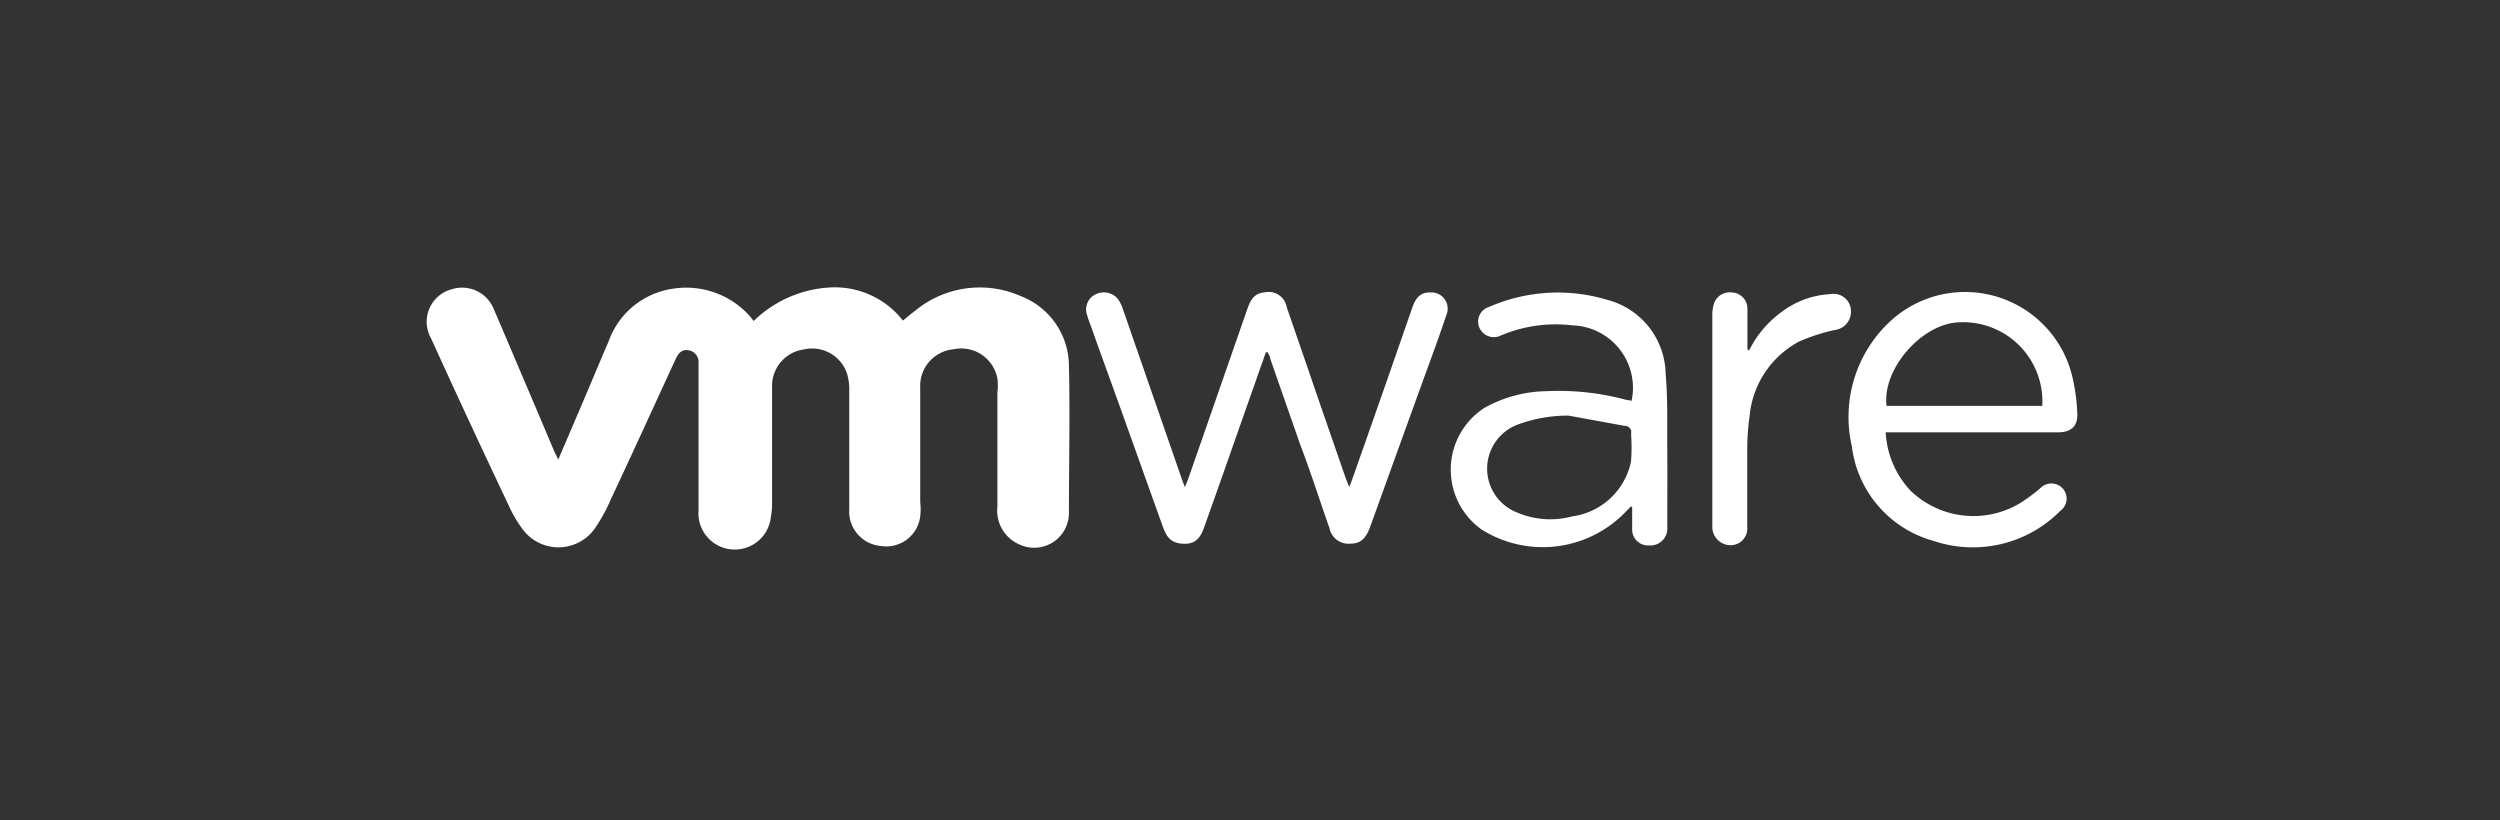 <svg id="Capa_1" data-name="Capa 1" xmlns="http://www.w3.org/2000/svg" viewBox="0 0 136 44.62"><rect x="0" y="0" width="136" height="44.62" fill="#333333" stroke="none"/><path d="M30.37,25l1.39-3.25c.45-1.06.89-2.12,1.35-3.18a4.37,4.37,0,0,1,3.47-2.86,4.64,4.64,0,0,1,4.23,1.51l.19.24a6.46,6.46,0,0,1,4.12-1.82,4.7,4.7,0,0,1,4,1.8c.22-.18.41-.35.61-.49a5.52,5.52,0,0,1,5.78-.85,4.09,4.09,0,0,1,2.64,3.78c.06,2.68,0,5.37,0,8.05a1.89,1.89,0,0,1-2.69,1.69,2,2,0,0,1-1.2-2.07c0-2.07,0-4.14,0-6.21a3,3,0,0,0,0-.74A2,2,0,0,0,51.88,19a2,2,0,0,0-1.82,2.1c0,2.07,0,4.14,0,6.21a3.38,3.38,0,0,1,0,.78,1.86,1.86,0,0,1-2.15,1.61,1.88,1.88,0,0,1-1.71-2c0-2.16,0-4.32,0-6.48a2.94,2.94,0,0,0-.12-.89,2,2,0,0,0-2.35-1.32,2,2,0,0,0-1.73,2c0,2.12,0,4.24,0,6.36a3.31,3.31,0,0,1-.06.7A1.94,1.94,0,0,1,38,27.77c0-2.54,0-5.08,0-7.62v-.39a.65.65,0,0,0-.51-.7c-.38-.08-.58.14-.73.46-1.17,2.54-2.33,5.09-3.52,7.62a9.11,9.11,0,0,1-.89,1.62,2.42,2.42,0,0,1-3.94,0,6.8,6.8,0,0,1-.73-1.25Q25.54,23,23.44,18.39a1.83,1.83,0,0,1,1.12-2.65,1.86,1.86,0,0,1,2.32,1.12c.81,1.88,1.6,3.76,2.4,5.63l.87,2.06Z" fill="#fff"/><path d="M68.86,19.17l-1.14,3.24c-.74,2.1-1.47,4.2-2.22,6.29-.24.7-.6.94-1.25.87s-.82-.47-1-.94L61.4,23.46c-.71-2-1.42-3.93-2.12-5.9a4,4,0,0,1-.15-.45A.91.91,0,0,1,59.62,16a1,1,0,0,1,1.22.3,2.14,2.14,0,0,1,.25.53l3.15,9.08c.06.17.12.34.22.59.09-.23.16-.39.21-.54q1.59-4.56,3.17-9.11c.16-.46.35-.89.93-.94a1,1,0,0,1,1.23.81q.91,2.63,1.81,5.26l1.41,4.07.18.45c.08-.22.14-.35.18-.48q1.64-4.64,3.25-9.29c.22-.61.49-.83,1-.82a.88.88,0,0,1,.87,1.18c-.38,1.13-.79,2.25-1.2,3.37q-1.45,4-2.93,8.11c-.18.51-.42,1-1.06,1a1.06,1.06,0,0,1-1.19-.85c-.53-1.49-1-3-1.57-4.48L69.1,19.51c0-.12-.09-.23-.14-.35Z" fill="#fff"/><path d="M88.72,27.55l-.31.32a6.25,6.25,0,0,1-7.82.93,4,4,0,0,1,.16-6.61,7.15,7.15,0,0,1,3.38-.91,14.08,14.08,0,0,1,4.33.47l.3.05a3.4,3.4,0,0,0-3.22-4.1,7.63,7.63,0,0,0-3.89.55.86.86,0,0,1-1.17-.42A.83.83,0,0,1,81,16.7a9.32,9.32,0,0,1,6.43-.39,4.24,4.24,0,0,1,3.18,4c.12,1.38.08,2.77.09,4.16s0,2.8,0,4.2a.92.92,0,0,1-1,1,.86.86,0,0,1-.91-.88c0-.4,0-.8,0-1.2Zm-3.39-4.94a7.8,7.8,0,0,0-2.8.5,2.56,2.56,0,0,0,0,4.77,4.58,4.58,0,0,0,3,.21,3.78,3.78,0,0,0,3.2-3,10.5,10.5,0,0,0,0-1.49.34.34,0,0,0-.33-.43Z" fill="#fff"/><path d="M102.58,23.52a5.06,5.06,0,0,0,1.33,3.15,4.93,4.93,0,0,0,6,.69,10.17,10.17,0,0,0,1.07-.79.84.84,0,0,1,1.23,0,.82.82,0,0,1-.13,1.22,6.69,6.69,0,0,1-6.88,1.64,6.11,6.11,0,0,1-4.46-5.15,7.11,7.11,0,0,1,2.14-6.85,6,6,0,0,1,9.84,3A10.32,10.32,0,0,1,113,22.4c.06.77-.3,1.12-1.07,1.12h-9.38Zm8.52-1.44a4.31,4.31,0,0,0-4.62-4.54c-2,.13-4.1,2.58-3.85,4.54Z" fill="#fff"/><path d="M95.15,19.07A5.7,5.7,0,0,1,96.88,17a4.81,4.81,0,0,1,2.71-1,.94.94,0,0,1,1.1.87,1,1,0,0,1-.87,1.08,10.35,10.35,0,0,0-1.93.62,5.12,5.12,0,0,0-2.71,4.05,13.1,13.1,0,0,0-.13,1.88c0,1.38,0,2.77,0,4.16a.91.91,0,0,1-.9,1,1,1,0,0,1-1-.94c0-.11,0-.21,0-.32V17.17a2,2,0,0,1,.06-.54.9.9,0,0,1,1-.72.88.88,0,0,1,.85.86c0,.62,0,1.23,0,1.85V19Z" fill="#fff"/></svg>